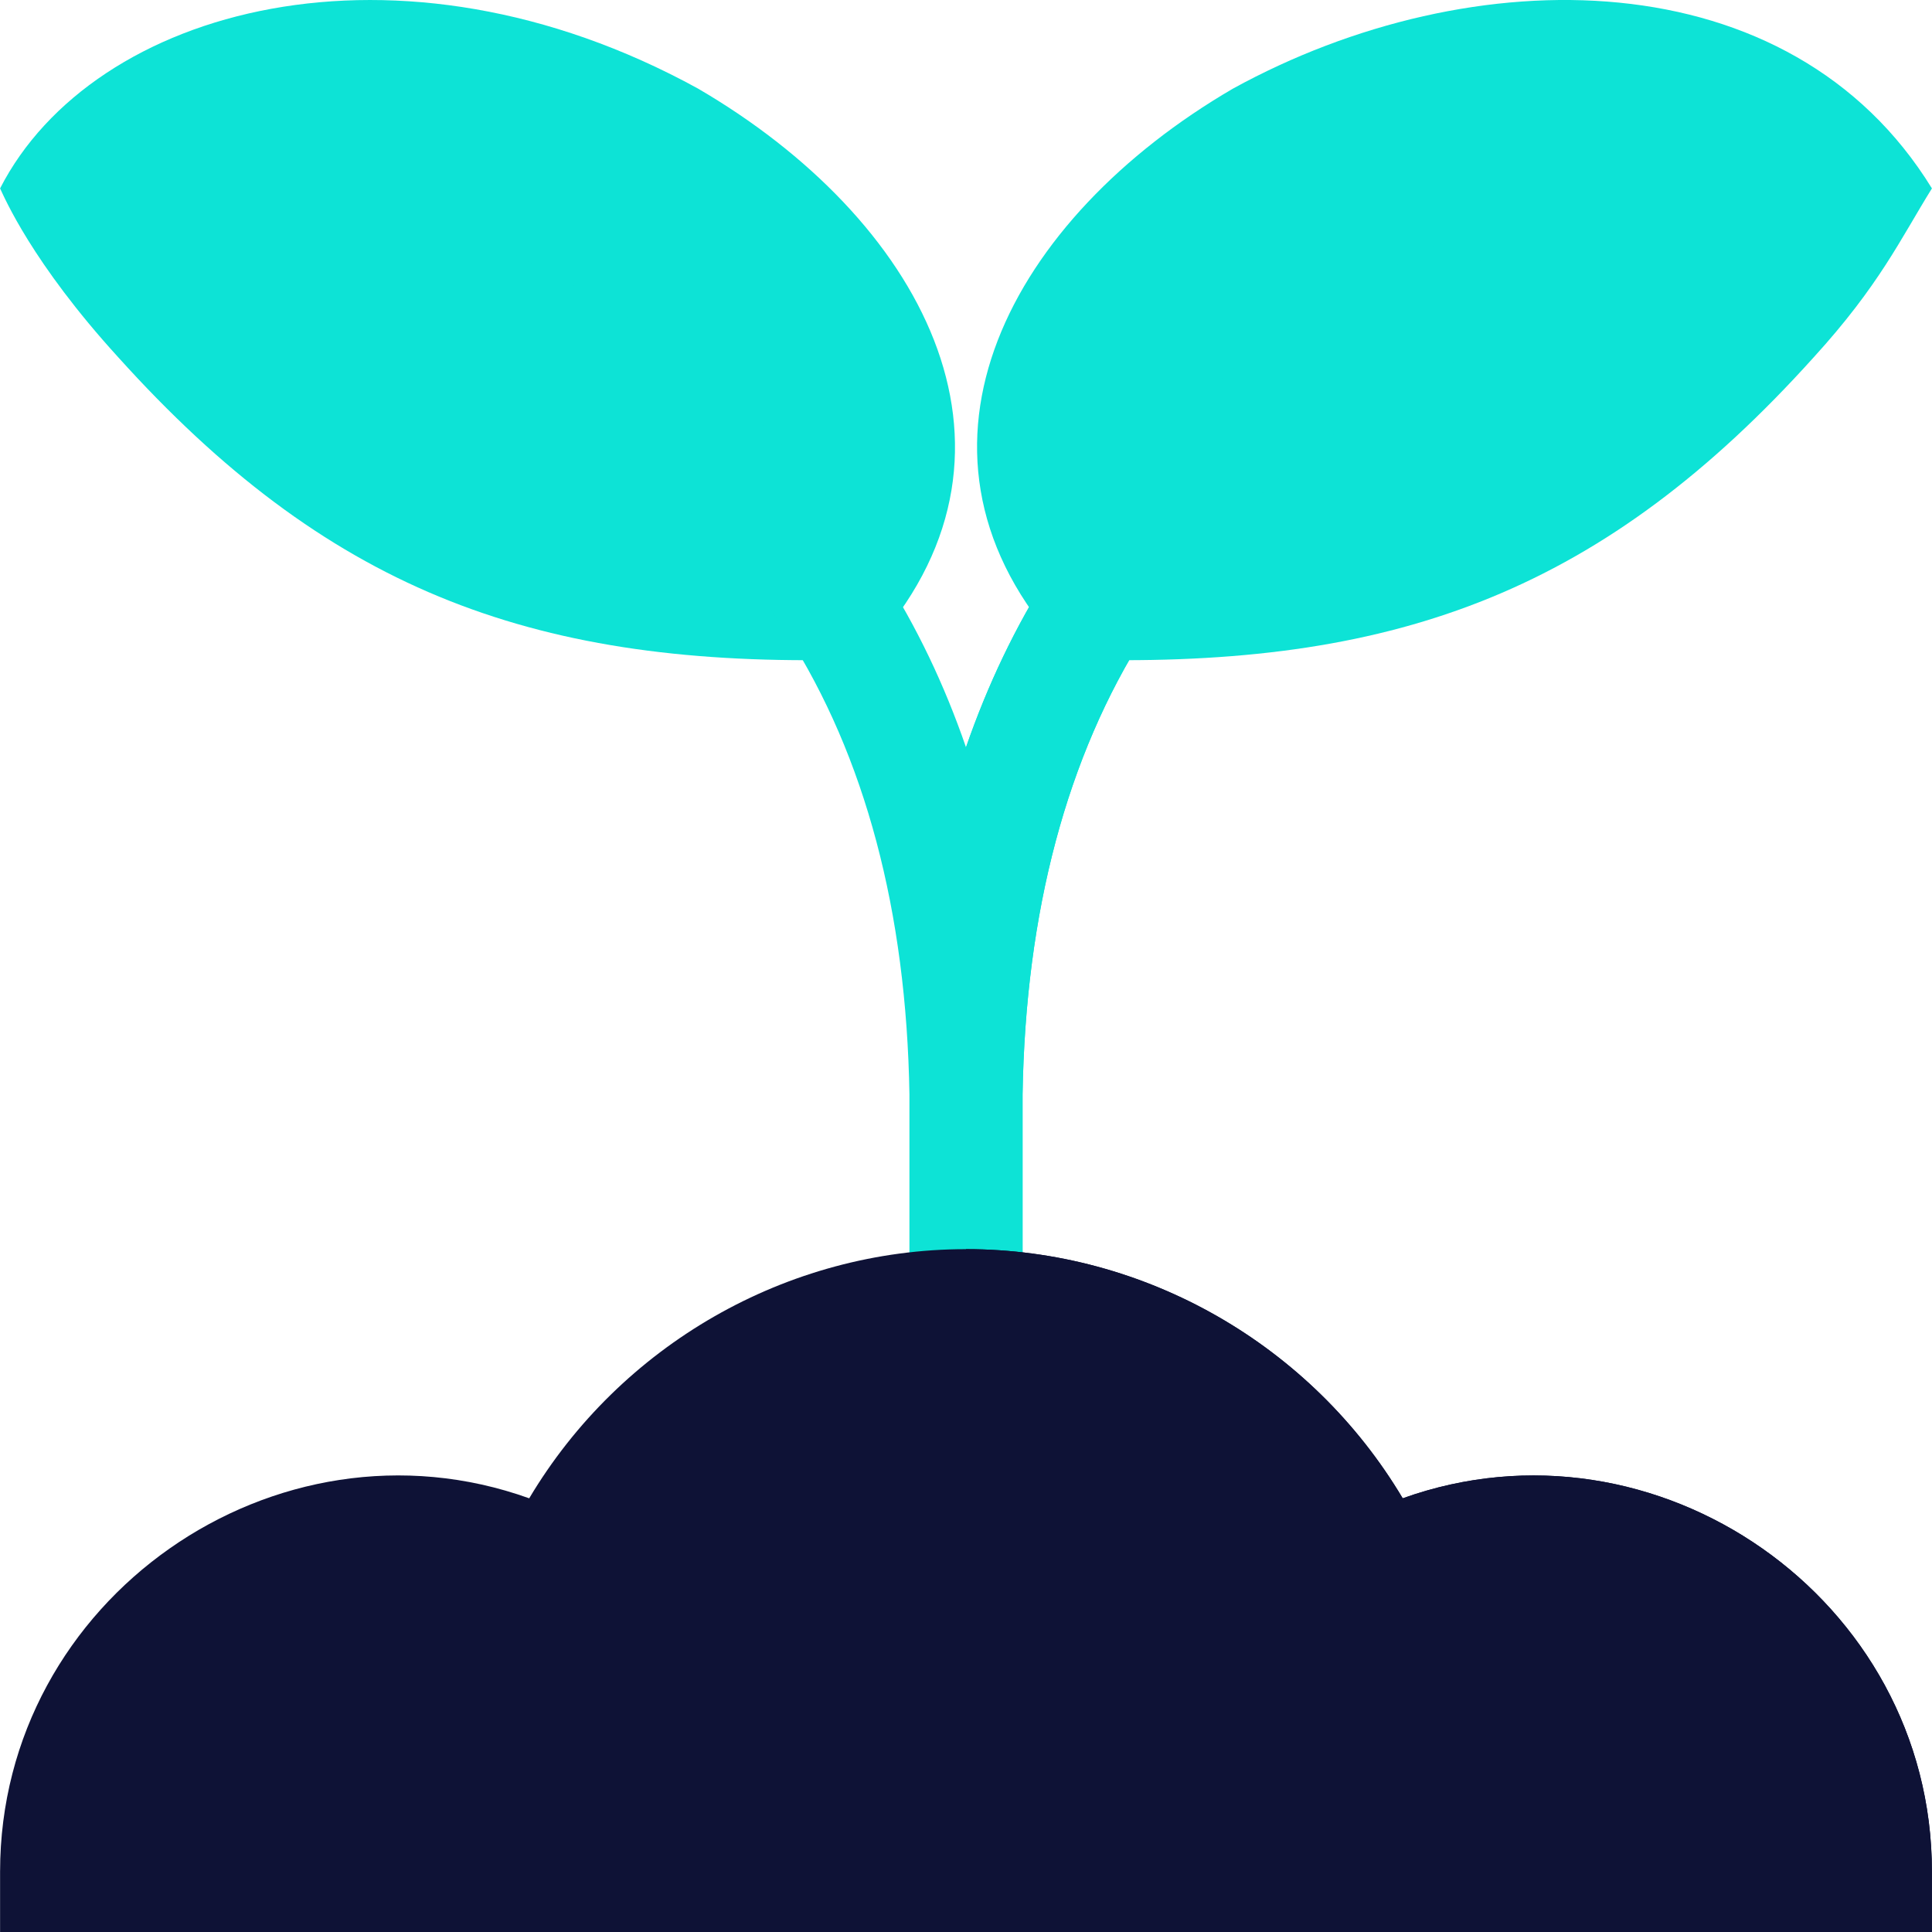 <svg width="25" height="25" viewBox="0 0 25 25" fill="none" xmlns="http://www.w3.org/2000/svg">
<g clip-path="url(#clip0_5858_9326)">
<path d="M1.529 4.622C0.41 3.395 0.055 2.549 0.001 2.438C1.203 0.091 5.154 -0.983 9.03 1.145C11.907 2.821 13.527 5.77 11.353 8.286L11.14 8.534L10.813 8.54C6.83 8.606 4.207 7.594 1.529 4.622Z" fill="#0DE3D6"/>
<path d="M14.186 8.54L13.86 8.534L13.647 8.286C11.483 5.78 13.078 2.823 15.954 1.147C19.055 -0.557 23.165 -0.547 24.999 2.438C24.591 3.095 24.32 3.69 23.468 4.625C20.756 7.636 18.111 8.604 14.186 8.54Z" fill="#0DE3D6"/>
<path d="M19.008 3.004C16.688 3.944 14.76 5.512 13.583 7.412C13.142 8.103 12.782 8.856 12.5 9.67C12.22 8.858 11.861 8.107 11.421 7.421C10.24 5.512 8.312 3.944 5.992 3.004L5.442 4.361C7.475 5.185 9.157 6.546 10.181 8.201C11.195 9.788 11.729 11.794 11.768 14.16V16.894H13.232V14.16C13.271 11.794 13.805 9.788 14.823 8.192C15.843 6.546 17.525 5.185 19.558 4.361L19.008 3.004Z" fill="#0DE3D6"/>
<path d="M13.232 16.894V14.16C13.271 11.794 13.805 9.788 14.823 8.192C15.843 6.546 17.525 5.185 19.558 4.361L19.008 3.004C16.688 3.944 14.76 5.512 13.583 7.412C13.142 8.103 12.782 8.856 12.5 9.67V16.894L13.232 16.894Z" fill="#0DE3D6"/>
<path d="M24.999 25.001H0.001V24.22C0.001 20.686 3.568 18.212 6.848 19.388C8.027 17.409 10.176 16.164 12.5 16.164C14.824 16.164 16.973 17.409 18.151 19.388C21.425 18.214 24.999 20.68 24.999 24.22V25.001Z" fill="#0E1236"/>
<path d="M24.999 25.001V24.22C24.999 20.68 21.425 18.214 18.151 19.388C16.973 17.409 14.824 16.164 12.5 16.164V25.001H24.999Z" fill="#0E1236"/>
</g>
<defs>
<clipPath id="clip0_5858_9326">
<rect width="25" height="25" fill="white"/>
</clipPath>
</defs>
</svg>
